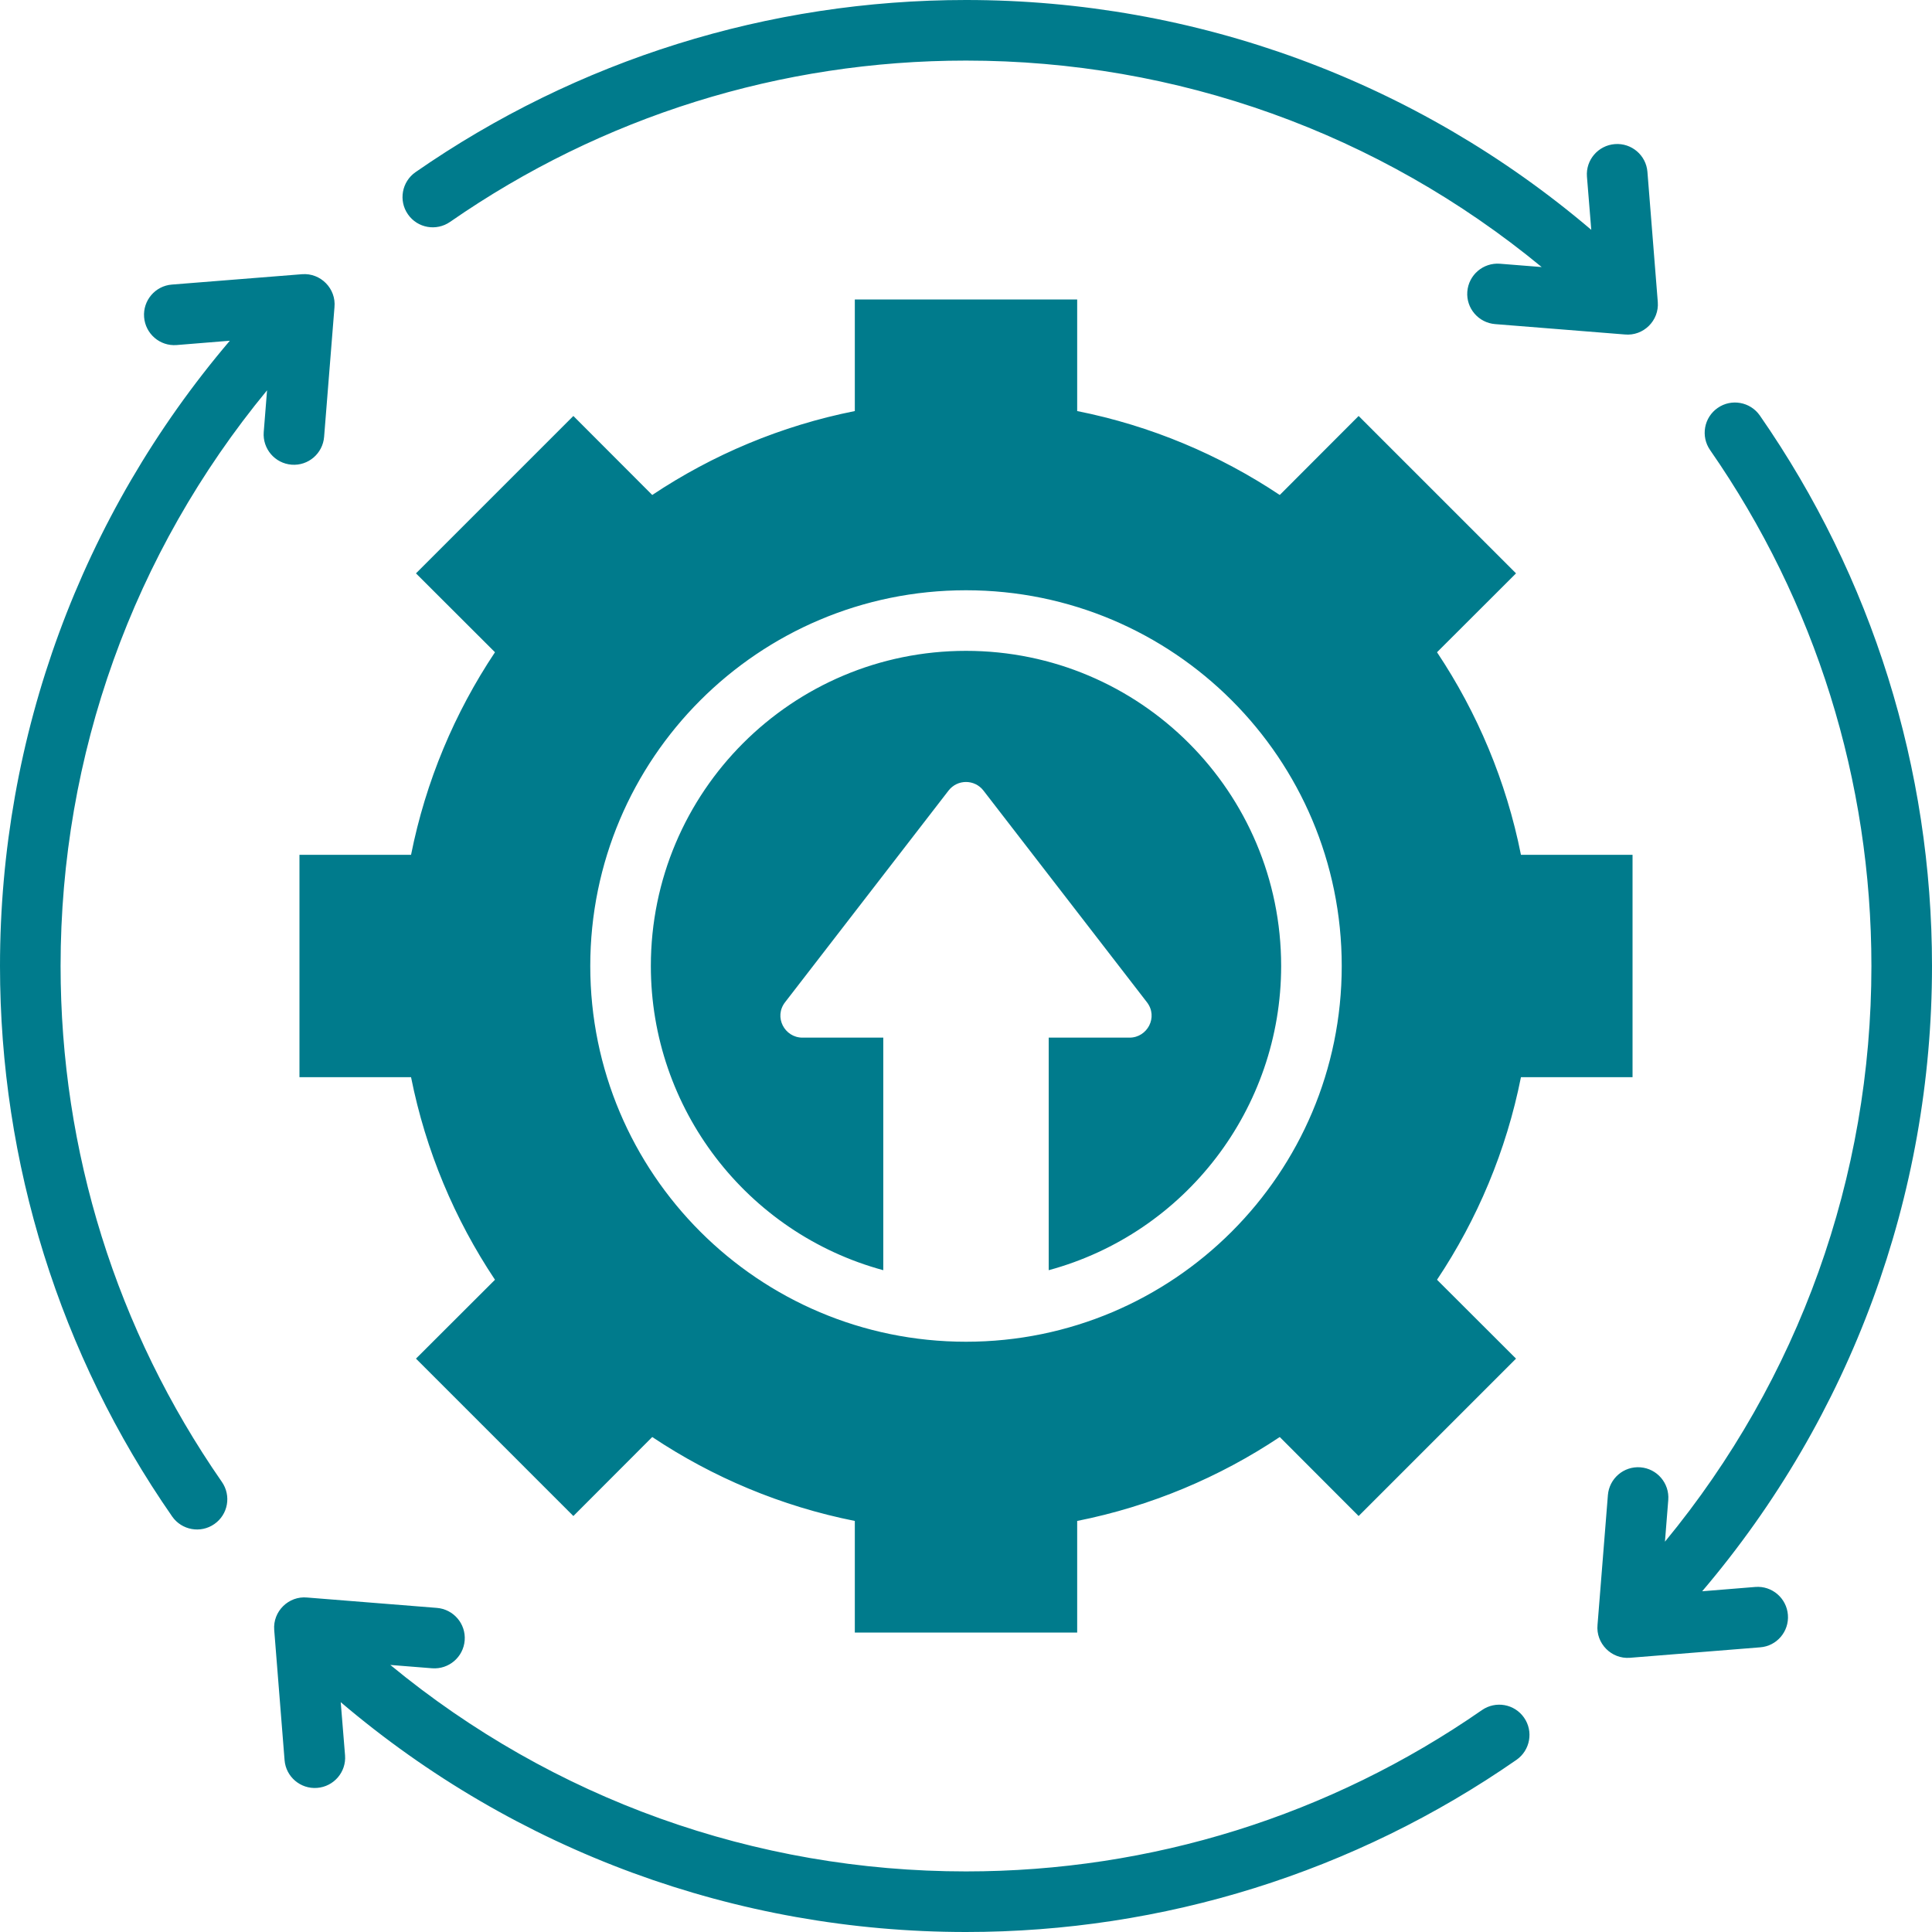<svg xmlns="http://www.w3.org/2000/svg" xmlns:xlink="http://www.w3.org/1999/xlink" width="100" zoomAndPan="magnify" viewBox="0 0 75 75" height="100" preserveAspectRatio="xMidYMid meet" version="1.0"><path fill="#007b8c" d="M 11.32 18.039 C 10.672 17.988 10.188 17.422 10.238 16.773 L 10.367 15.152 C 5.16 21.469 2.352 29.312 2.352 37.5 C 2.352 44.688 4.516 51.625 8.613 57.527 C 8.984 58.062 8.855 58.793 8.32 59.164 C 7.789 59.535 7.055 59.402 6.684 58.871 C 2.316 52.582 0 45.152 0 37.5 C 0 28.582 3.145 20.02 8.922 13.227 L 6.855 13.395 C 6.211 13.445 5.645 12.961 5.594 12.312 C 5.543 11.664 6.027 11.098 6.672 11.047 L 11.723 10.645 C 12.449 10.586 13.055 11.207 12.984 11.926 L 12.582 16.957 C 12.531 17.605 11.965 18.09 11.32 18.039 Z M 57.527 66.387 C 51.625 70.484 44.688 72.648 37.5 72.648 C 29.312 72.648 21.469 69.84 15.152 64.633 L 16.773 64.762 C 17.422 64.812 17.988 64.328 18.039 63.68 C 18.09 63.035 17.605 62.469 16.957 62.418 L 11.926 62.016 C 11.207 61.945 10.586 62.551 10.645 63.277 L 11.047 68.328 C 11.098 68.973 11.664 69.457 12.312 69.406 C 12.961 69.355 13.445 68.789 13.395 68.145 L 13.227 66.078 C 20.02 71.855 28.582 75 37.5 75 C 45.152 75 52.582 72.684 58.871 68.316 C 59.402 67.945 59.535 67.211 59.164 66.68 C 58.793 66.145 58.062 66.016 57.527 66.387 Z M 68.145 61.605 L 66.078 61.773 C 71.855 54.98 75 46.418 75 37.5 C 75 29.848 72.684 22.418 68.316 16.129 C 67.945 15.598 67.211 15.465 66.68 15.836 C 66.145 16.207 66.016 16.941 66.387 17.473 C 70.484 23.375 72.648 30.312 72.648 37.5 C 72.648 45.688 69.84 53.531 64.633 59.848 L 64.762 58.227 C 64.812 57.578 64.328 57.012 63.68 56.961 C 63.035 56.91 62.469 57.395 62.418 58.043 L 62.016 63.074 C 61.945 63.793 62.551 64.414 63.277 64.355 L 68.328 63.949 C 68.973 63.902 69.457 63.336 69.406 62.688 C 69.355 62.039 68.789 61.555 68.145 61.605 Z M 59.043 41.816 C 58.473 44.676 57.348 47.336 55.785 49.68 L 58.852 52.742 L 52.742 58.852 L 49.68 55.785 C 47.336 57.348 44.676 58.473 41.816 59.043 L 41.816 63.375 L 33.184 63.375 L 33.184 59.043 C 30.324 58.473 27.664 57.348 25.32 55.785 L 22.258 58.852 L 16.148 52.742 L 19.215 49.68 C 17.652 47.336 16.527 44.676 15.957 41.816 L 11.625 41.816 L 11.625 33.184 L 15.957 33.184 C 16.527 30.324 17.652 27.664 19.215 25.32 L 16.148 22.258 L 22.258 16.148 L 25.32 19.215 C 27.664 17.652 30.324 16.527 33.184 15.957 L 33.184 11.625 L 41.816 11.625 L 41.816 15.957 C 44.676 16.527 47.336 17.652 49.68 19.215 L 52.742 16.148 L 58.852 22.258 L 55.785 25.32 C 57.348 27.664 58.473 30.324 59.043 33.184 L 63.375 33.184 L 63.375 41.816 Z M 52.086 37.5 C 52.086 29.445 45.555 22.914 37.5 22.914 C 29.445 22.914 22.914 29.445 22.914 37.5 C 22.914 45.555 29.445 52.086 37.5 52.086 C 45.555 52.086 52.086 45.555 52.086 37.5 Z M 37.5 25.266 C 30.742 25.266 25.266 30.742 25.266 37.5 C 25.266 43.027 28.977 47.867 34.289 49.309 L 34.289 40.281 L 31.152 40.281 C 30.457 40.281 30.031 39.48 30.477 38.906 L 36.824 30.688 C 37.168 30.246 37.832 30.246 38.176 30.688 L 44.523 38.906 C 44.969 39.48 44.543 40.281 43.848 40.281 L 40.711 40.281 L 40.711 49.309 C 46.023 47.867 49.734 43.027 49.734 37.5 C 49.734 30.742 44.258 25.266 37.5 25.266 Z M 17.473 8.613 C 23.375 4.516 30.312 2.352 37.5 2.352 C 45.688 2.352 53.531 5.16 59.848 10.367 L 58.227 10.238 C 57.578 10.188 57.012 10.672 56.961 11.32 C 56.91 11.965 57.395 12.531 58.043 12.582 L 63.074 12.984 C 63.793 13.055 64.414 12.449 64.355 11.723 L 63.953 6.672 C 63.902 6.027 63.336 5.543 62.688 5.594 C 62.039 5.645 61.555 6.211 61.605 6.855 L 61.773 8.922 C 54.98 3.145 46.418 0 37.5 0 C 29.844 0 22.418 2.316 16.129 6.684 C 15.598 7.055 15.465 7.789 15.836 8.32 C 16.207 8.855 16.938 8.984 17.473 8.613 Z M 17.473 8.613 " fill-opacity="1" fill-rule="nonzero"/></svg>